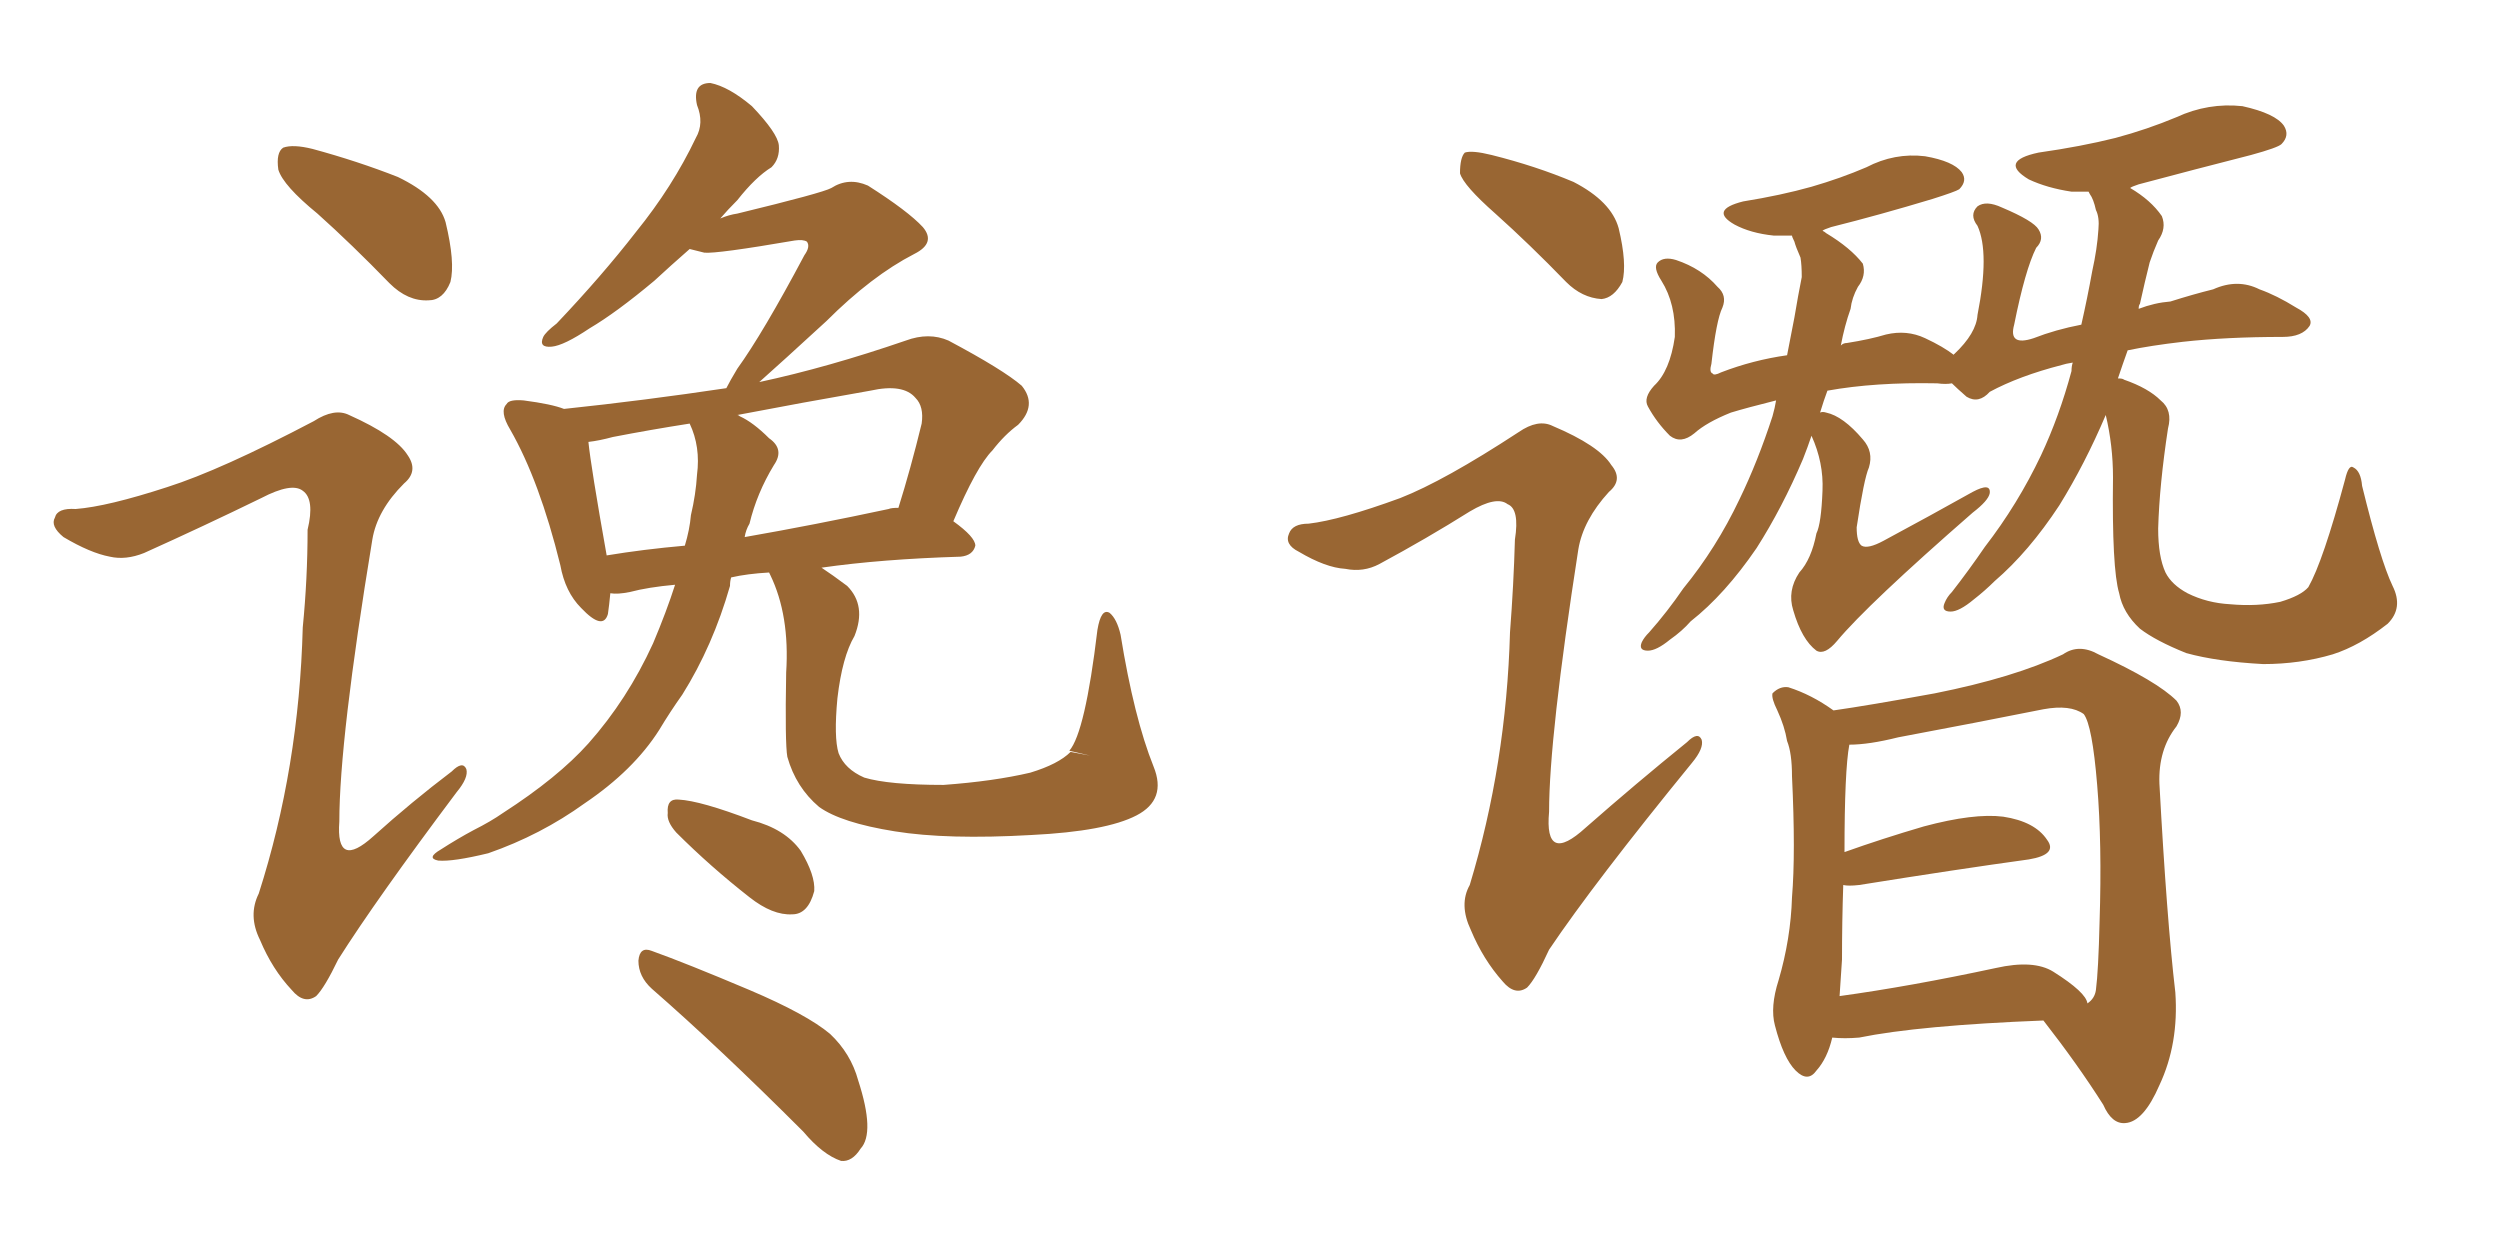 <svg xmlns="http://www.w3.org/2000/svg" xmlns:xlink="http://www.w3.org/1999/xlink" width="300" height="150"><path fill="#996633" padding="10" d="M38.09 25.63L38.09 25.63Q33.98 22.27 33.40 20.36L33.40 20.36Q33.11 18.31 33.98 17.72L33.98 17.72Q35.16 17.29 37.50 17.87L37.50 17.87Q42.92 19.34 47.75 21.24L47.75 21.24Q52.59 23.58 53.47 26.66L53.47 26.66Q54.64 31.49 54.05 33.84L54.05 33.84Q53.17 36.04 51.42 36.04L51.42 36.04Q48.93 36.18 46.73 33.98L46.73 33.98Q42.19 29.30 38.09 25.63ZM20.07 58.45L20.07 58.45Q26.51 56.40 37.65 50.54L37.65 50.54Q40.14 48.93 41.89 49.80L41.89 49.80Q47.46 52.29 48.93 54.64L48.93 54.64Q50.24 56.54 48.49 58.01L48.49 58.01Q45.26 61.23 44.68 64.75L44.68 64.75Q40.72 88.77 40.72 98.58L40.72 98.58Q40.28 104.44 44.82 100.34L44.82 100.34Q49.37 96.24 54.20 92.58L54.20 92.58Q55.52 91.26 55.96 92.29L55.96 92.29Q56.25 93.31 54.79 95.07L54.79 95.07Q45.12 107.96 40.58 115.14L40.58 115.14Q38.96 118.51 37.94 119.53L37.94 119.53Q36.47 120.56 35.01 118.80L35.01 118.80Q32.67 116.31 31.20 112.79L31.20 112.79Q29.74 109.86 31.05 107.23L31.05 107.23Q35.89 92.14 36.33 75.29L36.33 75.29Q36.91 69.43 36.91 63.57L36.91 63.57Q37.79 59.91 36.33 58.89L36.33 58.89Q35.01 57.86 31.35 59.77L31.35 59.77Q24.46 63.13 17.29 66.36L17.29 66.36Q15.09 67.24 13.18 66.80L13.18 66.80Q10.84 66.36 7.62 64.45L7.62 64.45Q6.01 63.13 6.59 62.11L6.59 62.11Q6.88 60.94 9.08 61.08L9.08 61.08Q12.89 60.79 20.07 58.45ZM128.47 90.23L130.81 90.67L128.32 90.09Q130.22 87.89 131.69 75.59L131.69 75.59Q132.13 72.95 133.15 73.54L133.15 73.54Q134.03 74.27 134.47 76.17L134.47 76.17Q136.08 86.13 138.43 91.99L138.43 91.99Q140.04 95.95 136.38 97.85L136.38 97.85Q132.71 99.76 123.78 100.20L123.78 100.20Q113.67 100.78 107.37 99.76L107.37 99.76Q100.93 98.73 98.29 96.83L98.29 96.83Q95.51 94.48 94.48 90.82L94.48 90.82Q94.19 89.21 94.34 80.71L94.34 80.71Q94.78 73.83 92.43 68.99L92.43 68.99Q92.29 68.70 92.29 68.70L92.29 68.70Q89.65 68.85 87.74 69.29L87.74 69.29Q87.60 69.73 87.60 70.31L87.60 70.31Q85.55 77.49 81.88 83.35L81.88 83.35Q80.42 85.40 79.10 87.60L79.10 87.60Q76.03 92.43 70.17 96.39L70.17 96.39Q64.89 100.20 58.59 102.39L58.59 102.39Q54.35 103.42 52.59 103.27L52.59 103.27Q51.12 102.98 52.88 101.95L52.88 101.95Q54.93 100.63 56.84 99.61L56.84 99.61Q58.89 98.58 60.35 97.56L60.35 97.56Q66.94 93.31 70.61 89.21L70.61 89.21Q75.29 83.94 78.37 77.20L78.37 77.20Q79.98 73.39 81.01 70.17L81.01 70.17Q77.78 70.46 75.59 71.04L75.59 71.04Q74.12 71.34 73.24 71.19L73.24 71.19Q73.10 72.66 72.95 73.68L72.95 73.68Q72.36 75.73 69.73 72.95L69.73 72.95Q67.82 71.04 67.24 67.82L67.24 67.82Q64.75 57.71 61.23 51.56L61.23 51.56Q59.91 49.37 60.79 48.49L60.79 48.49Q61.08 47.90 62.84 48.05L62.84 48.05Q66.21 48.49 67.68 49.07L67.68 49.07Q77.34 48.05 87.16 46.58L87.16 46.58Q87.60 45.70 88.48 44.24L88.48 44.24Q91.55 39.99 96.53 30.62L96.53 30.62Q97.27 29.59 96.83 29.00L96.83 29.00Q96.39 28.71 95.36 28.86L95.36 28.86Q85.99 30.47 84.52 30.32L84.52 30.32Q83.35 30.03 82.76 29.88L82.76 29.88Q80.42 31.93 78.52 33.69L78.52 33.69Q73.97 37.50 70.75 39.40L70.75 39.40Q67.68 41.46 66.21 41.60L66.21 41.60Q64.60 41.75 65.19 40.43L65.19 40.43Q65.48 39.84 66.80 38.82L66.80 38.82Q72.22 33.11 76.32 27.83L76.32 27.83Q80.71 22.41 83.50 16.55L83.50 16.55Q84.52 14.79 83.64 12.60L83.64 12.60Q83.06 9.96 85.25 9.96L85.25 9.96Q87.45 10.40 90.23 12.74L90.23 12.74Q93.31 15.97 93.46 17.43L93.46 17.43Q93.60 19.04 92.58 20.07L92.58 20.07Q90.67 21.24 88.48 24.02L88.48 24.02Q87.30 25.20 86.43 26.22L86.43 26.22Q87.45 25.78 88.48 25.63L88.48 25.63Q98.73 23.14 99.76 22.56L99.76 22.56Q101.81 21.24 104.15 22.27L104.15 22.27Q108.98 25.34 110.74 27.25L110.74 27.25Q112.35 29.15 109.72 30.47L109.72 30.47Q104.59 33.11 99.17 38.53L99.17 38.53Q93.75 43.51 91.11 45.85L91.11 45.85Q99.32 44.09 108.69 40.87L108.69 40.87Q111.47 39.84 113.82 40.87L113.82 40.87Q120.41 44.38 122.61 46.29L122.61 46.29Q124.51 48.63 122.17 50.98L122.17 50.98Q120.56 52.15 119.09 54.05L119.09 54.05Q117.19 55.96 114.40 62.55L114.40 62.55Q117.04 64.45 117.04 65.48L117.04 65.48Q116.75 66.65 115.28 66.80L115.28 66.80Q105.76 67.09 98.58 68.12L98.58 68.12Q99.90 68.99 101.66 70.31L101.66 70.31Q104.00 72.66 102.54 76.32L102.54 76.32Q101.07 78.81 100.49 83.79L100.49 83.79Q100.05 88.48 100.63 90.38L100.63 90.38Q101.37 92.29 103.71 93.31L103.71 93.31Q106.64 94.19 113.23 94.19L113.23 94.19Q119.24 93.75 123.63 92.72L123.63 92.72Q127.00 91.70 128.47 90.23L128.47 90.23ZM70.61 53.03L70.61 53.03Q70.90 55.96 72.80 66.65L72.80 66.65Q77.20 65.92 82.18 65.48L82.18 65.48Q82.76 63.57 82.91 61.82L82.91 61.82Q83.50 59.33 83.64 56.98L83.64 56.98Q84.08 53.61 82.76 50.83L82.76 50.83Q78.08 51.56 73.54 52.44L73.54 52.44Q71.92 52.88 70.61 53.03ZM89.94 62.84L89.94 62.84Q89.50 63.57 89.36 64.45L89.36 64.45Q97.71 62.99 106.64 61.08L106.64 61.08Q106.93 60.94 107.81 60.94L107.81 60.94Q109.28 56.25 110.60 50.83L110.60 50.83Q110.89 48.78 109.86 47.75L109.86 47.75Q108.40 46.00 104.44 46.88L104.44 46.88Q96.09 48.34 88.48 49.80L88.48 49.80Q88.62 49.80 88.77 49.95L88.77 49.95Q90.38 50.68 92.29 52.59L92.29 52.59Q94.19 53.91 92.87 55.81L92.87 55.81Q90.82 59.18 89.94 62.84ZM81.15 99.90L81.15 99.90Q79.98 98.58 80.13 97.56L80.13 97.56Q79.98 95.80 81.45 95.95L81.45 95.95Q84.08 96.09 90.23 98.44L90.23 98.44Q94.19 99.46 96.09 102.10L96.09 102.10Q97.85 105.03 97.71 106.93L97.71 106.93Q96.97 109.72 95.07 109.72L95.07 109.72Q92.72 109.86 89.94 107.67L89.94 107.67Q85.25 104.00 81.15 99.90ZM78.22 118.65L78.22 118.65L78.22 118.65Q76.61 117.19 76.61 115.28L76.61 115.28Q76.76 113.53 78.22 114.11L78.22 114.11Q82.32 115.58 89.94 118.80L89.94 118.80Q96.83 121.73 99.61 124.07L99.61 124.07Q102.10 126.42 102.98 129.64L102.98 129.64Q105.03 135.94 103.27 137.84L103.27 137.84Q102.25 139.45 100.93 139.31L100.93 139.31Q98.73 138.57 96.39 135.79L96.39 135.79Q86.28 125.68 78.22 118.65ZM179.44 25.63L179.44 25.63Q175.63 22.27 175.20 20.80L175.20 20.80Q175.20 18.90 175.78 18.31L175.78 18.31Q176.66 18.02 179.00 18.60L179.00 18.60Q184.28 19.92 188.82 21.83L188.82 21.83Q193.36 24.17 194.24 27.39L194.24 27.39Q195.26 31.64 194.68 33.84L194.68 33.84Q193.65 35.74 192.19 35.89L192.19 35.89Q189.84 35.74 187.94 33.84L187.94 33.84Q183.54 29.30 179.44 25.63ZM168.02 59.77L168.02 59.77Q173.29 57.71 182.23 51.86L182.23 51.86Q184.57 50.24 186.33 51.12L186.33 51.12Q191.89 53.47 193.36 55.81L193.36 55.81Q194.82 57.57 193.07 59.03L193.07 59.03Q189.99 62.40 189.40 65.92L189.40 65.92Q185.89 88.48 185.89 97.41L185.89 97.41Q185.30 103.86 190.28 99.32L190.28 99.32Q196.29 94.04 202.44 89.06L202.44 89.06Q203.76 87.74 204.20 88.77L204.20 88.77Q204.49 89.79 203.03 91.55L203.03 91.55Q191.31 105.91 185.89 113.96L185.89 113.96Q184.28 117.48 183.25 118.51L183.25 118.51Q181.79 119.53 180.32 117.77L180.32 117.77Q177.98 115.14 176.51 111.62L176.51 111.62Q175.05 108.54 176.37 106.20L176.37 106.20Q180.76 91.70 181.20 75.88L181.20 75.88Q181.64 70.17 181.79 64.75L181.79 64.75Q182.37 61.08 180.91 60.50L180.91 60.50Q179.59 59.47 176.37 61.38L176.37 61.38Q171.24 64.60 165.53 67.68L165.53 67.68Q163.62 68.70 161.43 68.26L161.43 68.26Q159.08 68.12 155.86 66.21L155.86 66.21Q154.10 65.33 154.69 64.01L154.69 64.01Q155.13 62.84 157.03 62.84L157.03 62.84Q160.84 62.40 168.02 59.77ZM287.11 70.31L287.11 70.31Q288.43 72.95 286.52 74.85L286.52 74.85Q283.15 77.49 279.93 78.52L279.93 78.52Q275.98 79.69 271.58 79.69L271.58 79.69Q266.02 79.39 262.35 78.37L262.35 78.37Q258.69 76.90 256.79 75.44L256.79 75.44Q254.74 73.54 254.30 71.19L254.30 71.19Q253.42 68.26 253.56 57.28L253.56 57.28Q253.56 53.47 252.69 49.80L252.69 49.80Q250.20 55.66 247.12 60.64L247.12 60.64Q243.46 66.21 239.36 69.73L239.36 69.73Q238.18 70.90 236.87 71.92L236.87 71.92Q235.11 73.39 234.08 73.39L234.08 73.39Q232.91 73.39 233.35 72.36L233.35 72.36Q233.64 71.63 234.23 71.04L234.23 71.04Q236.28 68.41 238.18 65.63L238.18 65.63Q242.14 60.50 244.92 54.64L244.92 54.64Q247.12 49.95 248.58 44.53L248.58 44.53Q248.58 43.95 248.73 43.51L248.73 43.51Q247.85 43.65 247.41 43.80L247.41 43.80Q242.29 45.12 238.77 47.02L238.77 47.02Q237.45 48.49 235.99 47.61L235.99 47.61Q234.81 46.58 234.23 46.00L234.23 46.00Q233.50 46.14 232.47 46.00L232.47 46.00Q225 45.85 219.29 46.88L219.29 46.88Q218.85 48.05 218.41 49.51L218.41 49.51Q218.70 49.37 219.14 49.51L219.14 49.51Q221.19 49.95 223.54 52.73L223.54 52.73Q224.85 54.20 224.27 56.10L224.27 56.10Q223.68 57.42 222.80 63.28L222.80 63.28Q222.80 65.04 223.39 65.48L223.39 65.48Q224.12 65.92 226.03 64.89L226.03 64.89Q231.74 61.82 236.72 59.03L236.72 59.03Q238.92 57.86 238.77 59.18L238.77 59.18Q238.62 60.06 236.72 61.52L236.72 61.52Q224.12 72.51 220.46 76.90L220.46 76.90Q218.99 78.66 217.97 78.08L217.97 78.08Q216.21 76.76 215.19 73.24L215.19 73.24Q214.45 70.90 215.92 68.70L215.92 68.70Q217.38 67.09 217.97 64.01L217.97 64.01Q218.55 62.84 218.70 58.89L218.70 58.89Q218.85 55.52 217.38 52.29L217.38 52.29Q216.94 53.61 216.36 55.08L216.36 55.08Q213.87 60.94 210.79 65.77L210.79 65.77Q206.98 71.34 202.88 74.56L202.88 74.56Q201.86 75.73 200.39 76.76L200.39 76.76Q198.78 78.08 197.75 78.08L197.75 78.08Q196.58 78.08 197.02 77.05L197.02 77.05Q197.31 76.46 197.90 75.88L197.90 75.88Q200.10 73.39 202.00 70.61L202.00 70.61Q205.96 65.77 208.74 59.91L208.74 59.91Q210.94 55.37 212.70 49.95L212.70 49.95Q212.99 48.93 213.13 48.05L213.13 48.05Q209.62 48.93 207.71 49.51L207.71 49.51Q204.79 50.68 203.32 52.00L203.32 52.00Q201.71 53.32 200.39 52.29L200.39 52.29Q198.78 50.68 197.75 48.78L197.75 48.78Q197.17 47.75 198.49 46.29L198.49 46.29Q200.39 44.53 200.98 40.43L200.98 40.43Q201.12 36.47 199.37 33.69L199.37 33.69Q198.34 32.08 198.93 31.49L198.93 31.49Q199.66 30.76 201.12 31.20L201.12 31.20Q204.20 32.23 206.10 34.42L206.10 34.42Q207.28 35.45 206.69 36.91L206.69 36.91Q205.96 38.38 205.37 43.65L205.37 43.65Q205.08 44.68 205.52 44.82L205.52 44.82Q205.66 45.12 206.54 44.68L206.54 44.68Q210.35 43.21 214.45 42.63L214.45 42.63Q214.89 40.28 215.33 38.09L215.33 38.09Q215.77 35.45 216.21 33.25L216.21 33.25Q216.21 31.79 216.06 30.91L216.06 30.91Q215.48 29.59 215.33 29.00L215.33 29.00Q215.04 28.42 215.04 28.27L215.04 28.27Q213.87 28.27 212.84 28.27L212.84 28.27Q210.06 27.98 208.15 26.95L208.15 26.95Q205.08 25.20 209.18 24.17L209.18 24.17Q213.72 23.44 217.38 22.41L217.38 22.41Q220.90 21.39 223.97 20.07L223.97 20.07Q227.34 18.31 231.01 18.75L231.01 18.75Q234.38 19.34 235.40 20.65L235.40 20.65Q236.13 21.68 235.11 22.71L235.11 22.71Q234.67 23.00 231.88 23.88L231.88 23.88Q225.59 25.78 219.73 27.25L219.73 27.25Q218.85 27.54 218.70 27.69L218.70 27.69Q218.99 27.83 219.14 27.98L219.14 27.98Q222.07 29.74 223.54 31.64L223.54 31.64Q223.97 33.11 222.95 34.42L222.95 34.42Q222.22 35.74 222.07 37.06L222.07 37.06Q221.34 39.11 220.90 41.46L220.90 41.46Q221.19 41.16 221.63 41.16L221.63 41.16Q224.41 40.72 226.32 40.14L226.32 40.14Q228.81 39.55 231.01 40.58L231.01 40.58Q233.20 41.60 234.52 42.63L234.52 42.63Q234.38 42.48 234.52 42.48L234.52 42.48Q237.16 39.99 237.30 37.79L237.30 37.79Q238.77 30.32 237.30 27.10L237.30 27.10Q236.28 25.78 237.30 24.76L237.30 24.76Q238.33 24.02 240.23 24.90L240.23 24.90Q244.04 26.51 244.63 27.54L244.63 27.54Q245.36 28.71 244.34 29.74L244.34 29.74Q243.02 32.37 241.70 38.96L241.70 38.96Q240.97 41.60 244.04 40.58L244.04 40.58Q246.68 39.55 249.76 38.96L249.76 38.96Q250.49 35.74 251.07 32.52L251.07 32.52Q251.66 29.88 251.81 27.54L251.81 27.54Q251.95 26.07 251.51 25.20L251.51 25.20Q251.22 23.88 250.78 23.29L250.78 23.29Q250.63 23.00 250.63 23.00L250.63 23.00Q249.46 23.00 248.58 23.00L248.58 23.00Q245.65 22.56 243.46 21.53L243.46 21.53Q239.79 19.34 244.63 18.31L244.63 18.31Q249.76 17.58 253.86 16.55L253.86 16.55Q257.67 15.53 261.18 14.06L261.18 14.06Q264.99 12.30 269.09 12.74L269.09 12.74Q273.05 13.62 274.07 15.09L274.07 15.09Q274.80 16.26 273.78 17.29L273.78 17.29Q273.34 17.72 270.12 18.60L270.12 18.60Q263.23 20.36 256.64 22.12L256.64 22.12Q255.76 22.41 255.62 22.56L255.62 22.56Q258.11 24.02 259.42 25.93L259.42 25.93Q260.01 27.39 258.98 28.86L258.98 28.86Q258.40 30.18 257.96 31.49L257.96 31.49Q257.37 33.84 256.79 36.47L256.79 36.47Q256.64 36.62 256.64 37.06L256.64 37.06Q258.54 36.33 260.45 36.18L260.45 36.18Q263.23 35.30 265.58 34.72L265.58 34.72Q268.51 33.40 271.14 34.72L271.14 34.72Q273.19 35.45 275.54 36.91L275.54 36.91Q277.73 38.09 277.15 39.11L277.15 39.11Q276.27 40.43 273.93 40.43L273.93 40.43Q267.19 40.43 261.91 41.02L261.91 41.02Q258.11 41.46 255.32 42.04L255.32 42.04Q254.74 43.65 254.15 45.41L254.15 45.41Q254.74 45.41 254.88 45.56L254.88 45.56Q257.81 46.58 259.28 48.05L259.28 48.05Q260.74 49.22 260.16 51.42L260.16 51.42Q259.13 58.15 258.98 63.43L258.98 63.43Q258.98 66.80 259.86 68.70L259.86 68.70Q260.60 70.17 262.50 71.19L262.50 71.19Q264.84 72.36 267.63 72.51L267.63 72.51Q270.85 72.80 273.63 72.22L273.63 72.22Q276.12 71.48 277.00 70.46L277.00 70.46Q278.76 67.38 281.40 57.57L281.40 57.57Q281.84 55.66 282.42 56.10L282.42 56.10Q283.30 56.54 283.45 58.30L283.45 58.30Q285.64 67.24 287.11 70.31ZM219.87 124.51L219.87 124.51Q219.29 127.00 217.97 128.47L217.97 128.47Q216.94 129.93 215.48 128.47L215.48 128.47Q214.01 127.00 212.99 123.05L212.99 123.05Q212.40 120.85 213.43 117.63L213.43 117.63Q214.89 112.65 215.04 107.67L215.04 107.67Q215.48 102.39 215.04 93.16L215.04 93.16Q215.04 90.38 214.45 88.92L214.45 88.92Q214.16 87.16 213.28 85.25L213.28 85.25Q212.55 83.79 212.70 83.20L212.70 83.20Q213.57 82.32 214.60 82.47L214.60 82.47Q217.38 83.35 220.02 85.25L220.02 85.25Q224.12 84.67 232.18 83.20L232.18 83.20Q241.70 81.30 247.56 78.52L247.56 78.52Q249.46 77.20 251.81 78.52L251.81 78.52Q258.84 81.74 261.18 84.08L261.18 84.08Q262.21 85.40 261.18 87.16L261.18 87.16Q258.98 89.94 259.13 94.04L259.13 94.04Q260.01 110.30 261.04 119.09L261.04 119.09Q261.47 125.24 259.13 130.22L259.13 130.22Q257.23 134.62 255.03 134.77L255.03 134.77Q253.42 134.91 252.39 132.57L252.39 132.57Q249.32 127.73 245.21 122.46L245.21 122.46Q230.27 123.05 223.10 124.51L223.10 124.51Q221.34 124.66 219.87 124.51ZM246.39 116.60L246.39 116.60L246.39 116.60Q250.34 119.09 250.49 120.41L250.49 120.41Q251.37 119.82 251.51 118.80L251.51 118.80Q251.81 116.46 251.95 110.60L251.95 110.60Q252.25 101.22 251.66 94.19L251.66 94.19Q251.07 87.01 250.05 85.69L250.05 85.69Q248.44 84.52 245.21 85.11L245.21 85.11Q237.16 86.72 227.78 88.48L227.78 88.48Q224.27 89.36 221.92 89.36L221.92 89.36Q221.34 92.43 221.34 102.25L221.34 102.25Q225.88 100.63 230.86 99.17L230.86 99.17Q236.87 97.56 240.38 98.00L240.38 98.00Q244.19 98.58 245.65 100.78L245.65 100.78Q246.97 102.54 243.46 103.13L243.46 103.13Q234.96 104.30 223.10 106.20L223.10 106.20Q221.78 106.35 221.19 106.20L221.19 106.20Q221.04 110.60 221.04 115.14L221.04 115.14Q220.90 117.19 220.75 119.53L220.75 119.53Q229.25 118.36 239.50 116.16L239.50 116.16Q244.04 115.14 246.39 116.60Z"/></svg>